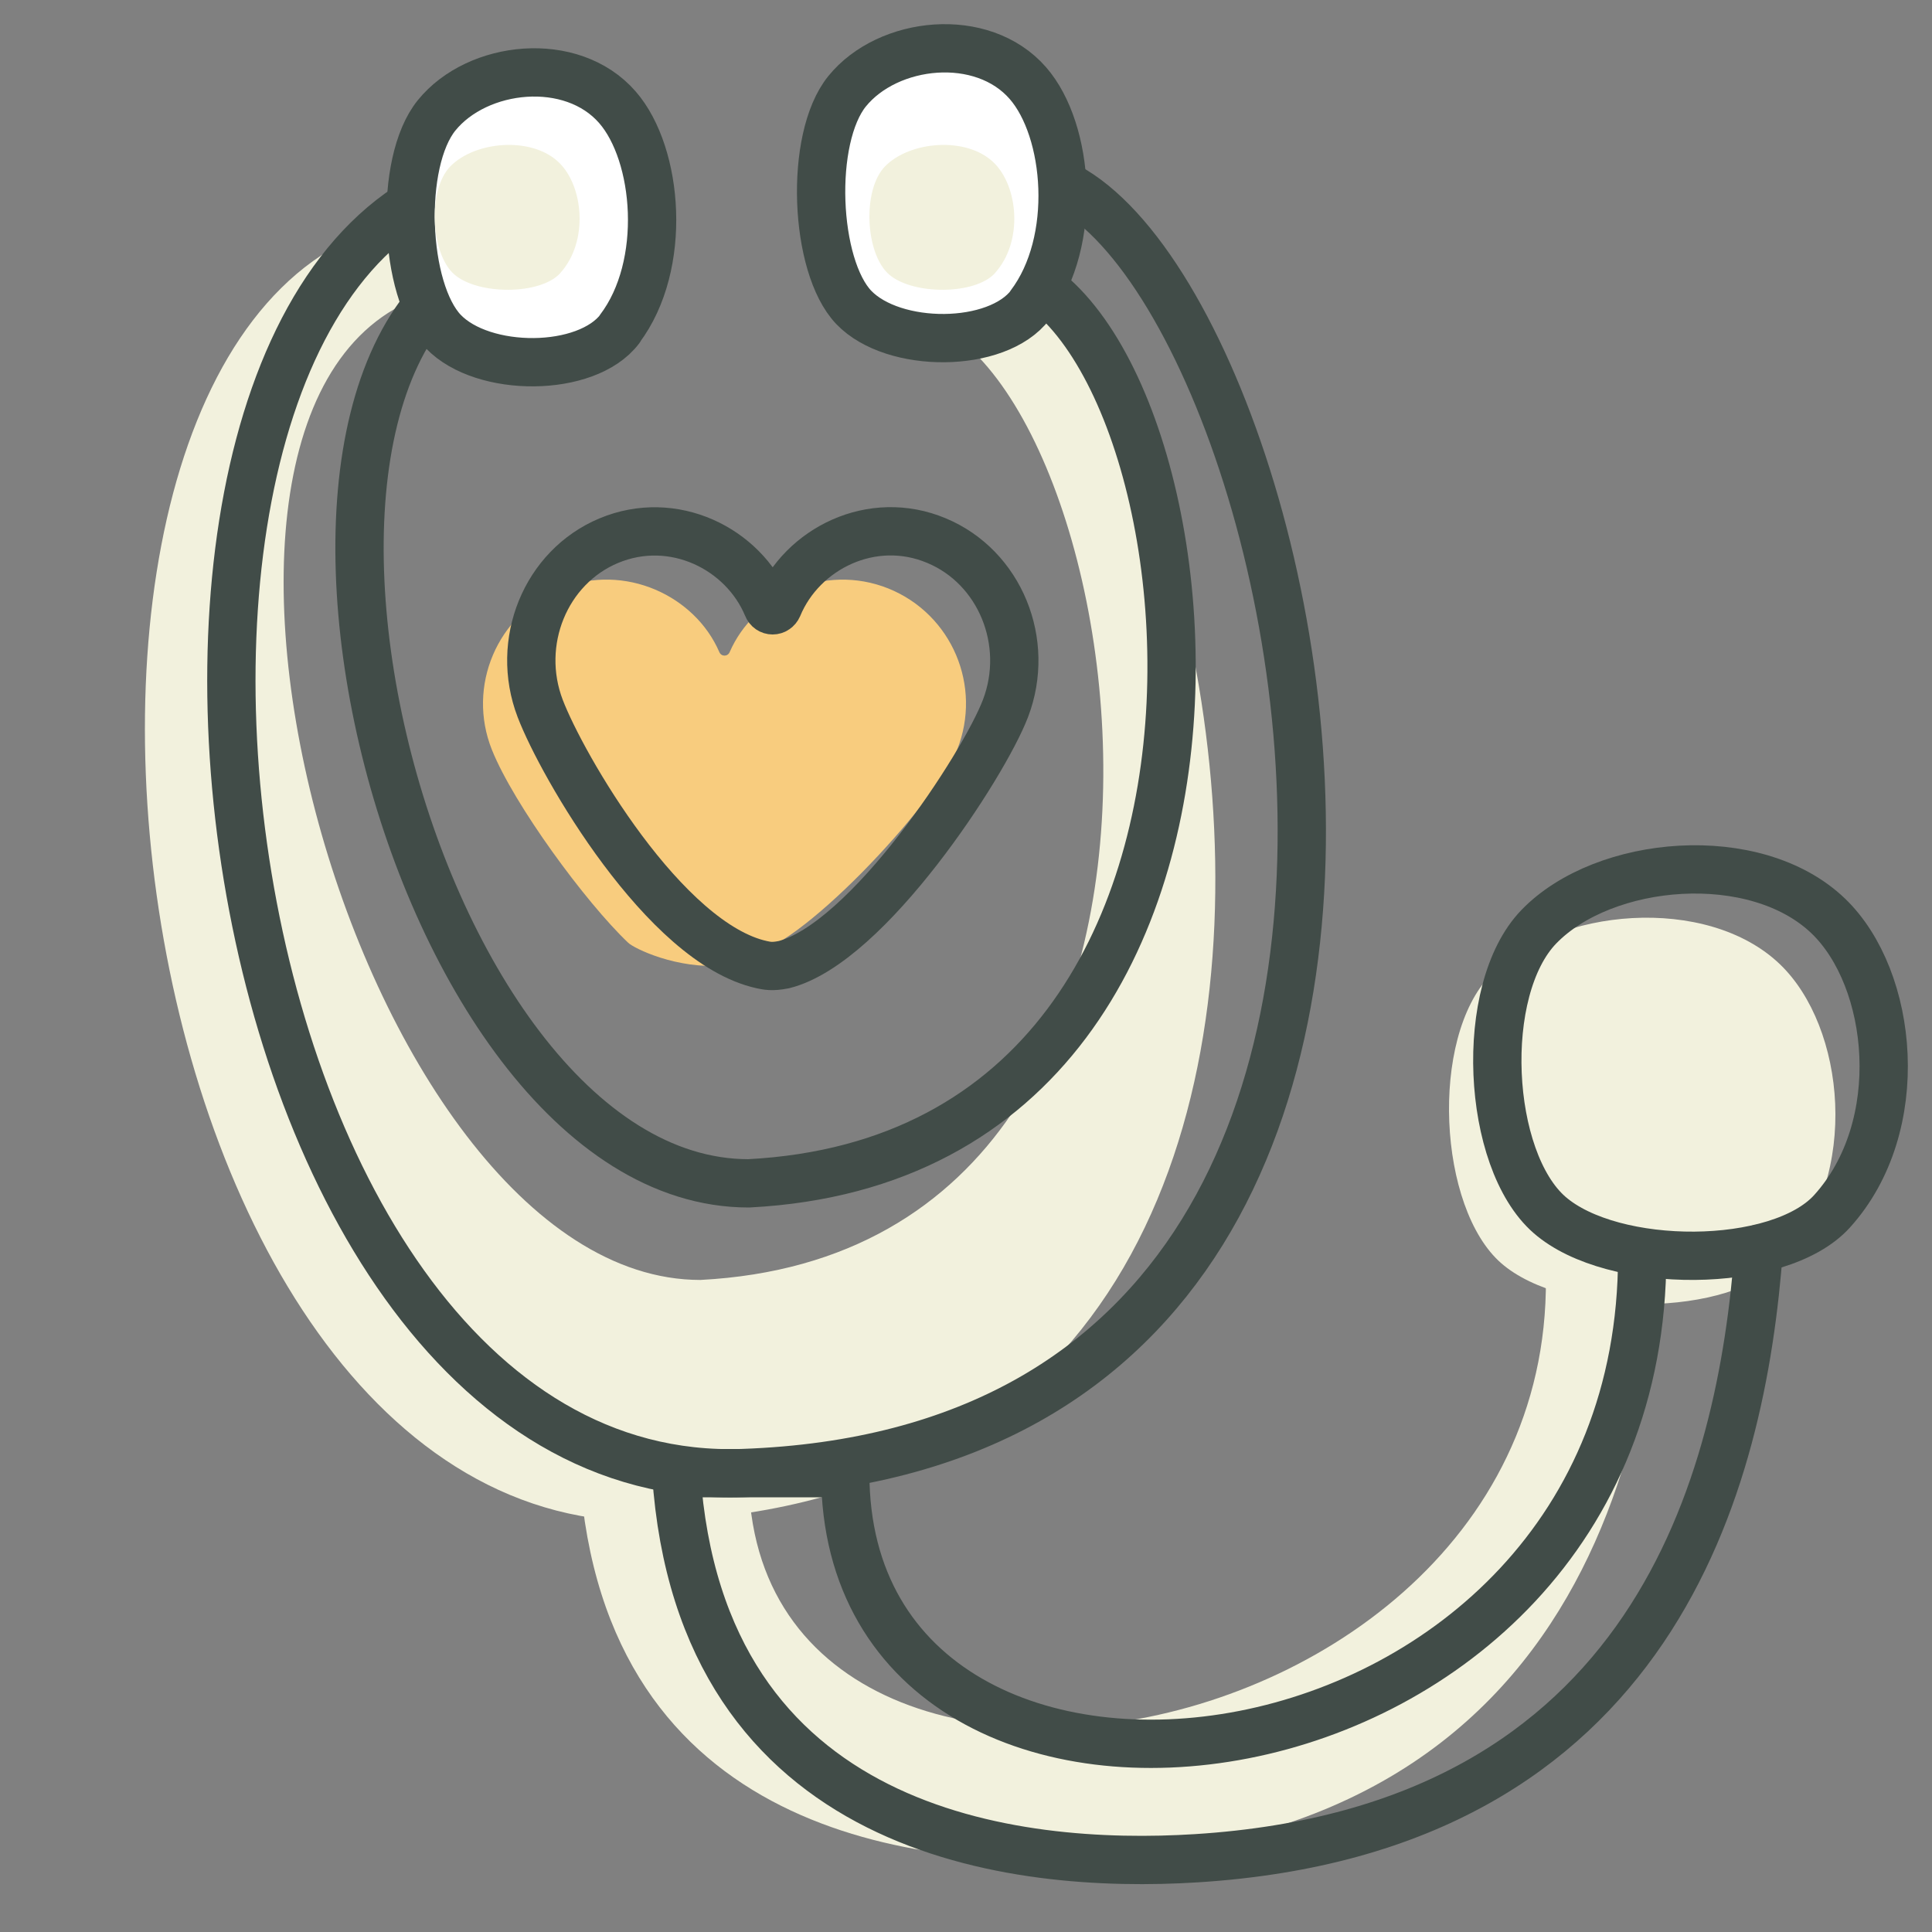 <svg width="40" height="40" viewBox="0 0 40 40" fill="none" xmlns="http://www.w3.org/2000/svg">
<rect x="0" y="0" width="40" height="40" fill="#808080" stroke="none"/>
<path d="M36.93 26.079C35.831 27.294 32.39 27.294 31.082 26.154C29.774 25.014 29.594 21.494 30.861 20.186C32.21 18.791 35.343 18.513 36.854 19.966C38.203 21.263 38.523 24.319 36.93 26.079Z" fill="#F2F1DD"/>
<path d="M22.767 38.473C33.797 37.782 34.44 28.146 34.5 23.77C34.56 19.394 31.552 22.457 31.611 23.77C35 36 15.5 40 15.5 30.5C14.5 30.5 12 30.5 12 30.5C12.5 38 19.035 38.707 22.767 38.473Z" fill="#F2F1DD"/>
<path d="M8.871 4.499C-0.79 5.5 1.95 31.908 13.591 31.498C32.585 30.828 23.71 1 18.31 4.966C17.682 5.376 17.508 5.587 18.31 6.5C23.21 6 26.767 25.862 14.5 26.5C7.308 26.5 2.21 7.5 9.21 6C11.795 5.446 8.866 4.504 8.866 4.504L8.871 4.499Z" fill="#F2F1DD"/>
<path d="M34 26C34 37.5 17.5 39.438 17.5 30.5C16.5 30.5 14 30.5 14 30.5C14.5 38 21.035 38.707 24.767 38.473C34.268 37.877 36.062 30.645 36.415 25.855" stroke="#414C48" stroke-linecap="round" stroke-linejoin="round"/>
<path d="M37.93 25.079C36.831 26.294 33.39 26.294 32.082 25.154C30.774 24.014 30.594 20.494 31.861 19.186C33.21 17.791 36.343 17.513 37.854 18.966C39.203 20.263 39.523 23.319 37.93 25.079Z" stroke="#414C48" stroke-linecap="round" stroke-linejoin="round"/>
<path d="M10.661 3.499C1 4.5 3.74 30.908 15.381 30.498C34.375 29.828 25.5 5.96046e-08 20.1 3.966C19.472 4.376 19.298 4.587 20.1 5.5C25 5 27.767 23.862 15.5 24.5C8.308 24.5 4 6.5 11 5C13.585 4.446 10.656 3.504 10.656 3.504L10.661 3.499Z" stroke="#414C48" stroke-linecap="round" stroke-linejoin="round"/>
<path d="M12.835 6.808C12.146 7.72 9.997 7.72 9.178 6.864C8.359 6.008 8.248 3.367 9.039 2.389C9.885 1.344 11.839 1.133 12.784 2.222C13.631 3.195 13.826 5.491 12.83 6.808H12.835Z" fill="white" stroke="#414C48" stroke-linecap="round" stroke-linejoin="round"/>
<path d="M11.6 5.655C11.187 6.11 9.898 6.11 9.406 5.682C8.915 5.254 8.848 3.934 9.323 3.445C9.831 2.923 11.003 2.817 11.57 3.362C12.078 3.848 12.195 4.996 11.598 5.655H11.6Z" fill="#F2F1DD"/>
<path d="M21.334 6.309C20.645 7.221 18.496 7.221 17.677 6.365C16.858 5.509 16.747 2.868 17.538 1.89C18.384 0.845 20.338 0.634 21.283 1.723C22.13 2.696 22.325 4.992 21.329 6.309H21.334Z" fill="white" stroke="#414C48" stroke-linecap="round" stroke-linejoin="round"/>
<path d="M20.6 5.655C20.187 6.11 18.898 6.11 18.406 5.682C17.915 5.254 17.848 3.934 18.323 3.445C18.831 2.923 20.003 2.817 20.57 3.362C21.078 3.848 21.195 4.996 20.598 5.655H20.6Z" fill="#F2F1DD"/>
<path d="M14.987 19.99C14.008 20.07 13.128 19.635 13.007 19.52C12.123 18.68 10.638 16.655 10.185 15.525C9.658 14.209 10.295 12.714 11.607 12.184C12.944 11.649 14.392 12.339 14.892 13.499C14.934 13.599 15.066 13.599 15.108 13.499C15.608 12.344 17.056 11.649 18.393 12.184C19.705 12.714 20.342 14.204 19.815 15.525C19.362 16.655 16.466 19.755 15.476 19.755L14.982 19.99H14.987Z" fill="#F8CC7E"/>
<path d="M16.221 19.973C15.983 20.022 15.874 19.993 15.775 19.973C13.757 19.533 11.634 15.848 11.184 14.668C10.66 13.298 11.293 11.742 12.604 11.194C13.94 10.636 15.389 11.355 15.889 12.559C15.929 12.662 16.062 12.662 16.107 12.559C16.606 11.355 18.056 10.631 19.392 11.194C20.703 11.742 21.341 13.298 20.817 14.668C20.366 15.848 17.967 19.533 16.226 19.973H16.221Z" stroke="#414C48" stroke-linecap="round" stroke-linejoin="round"/>
</svg>
